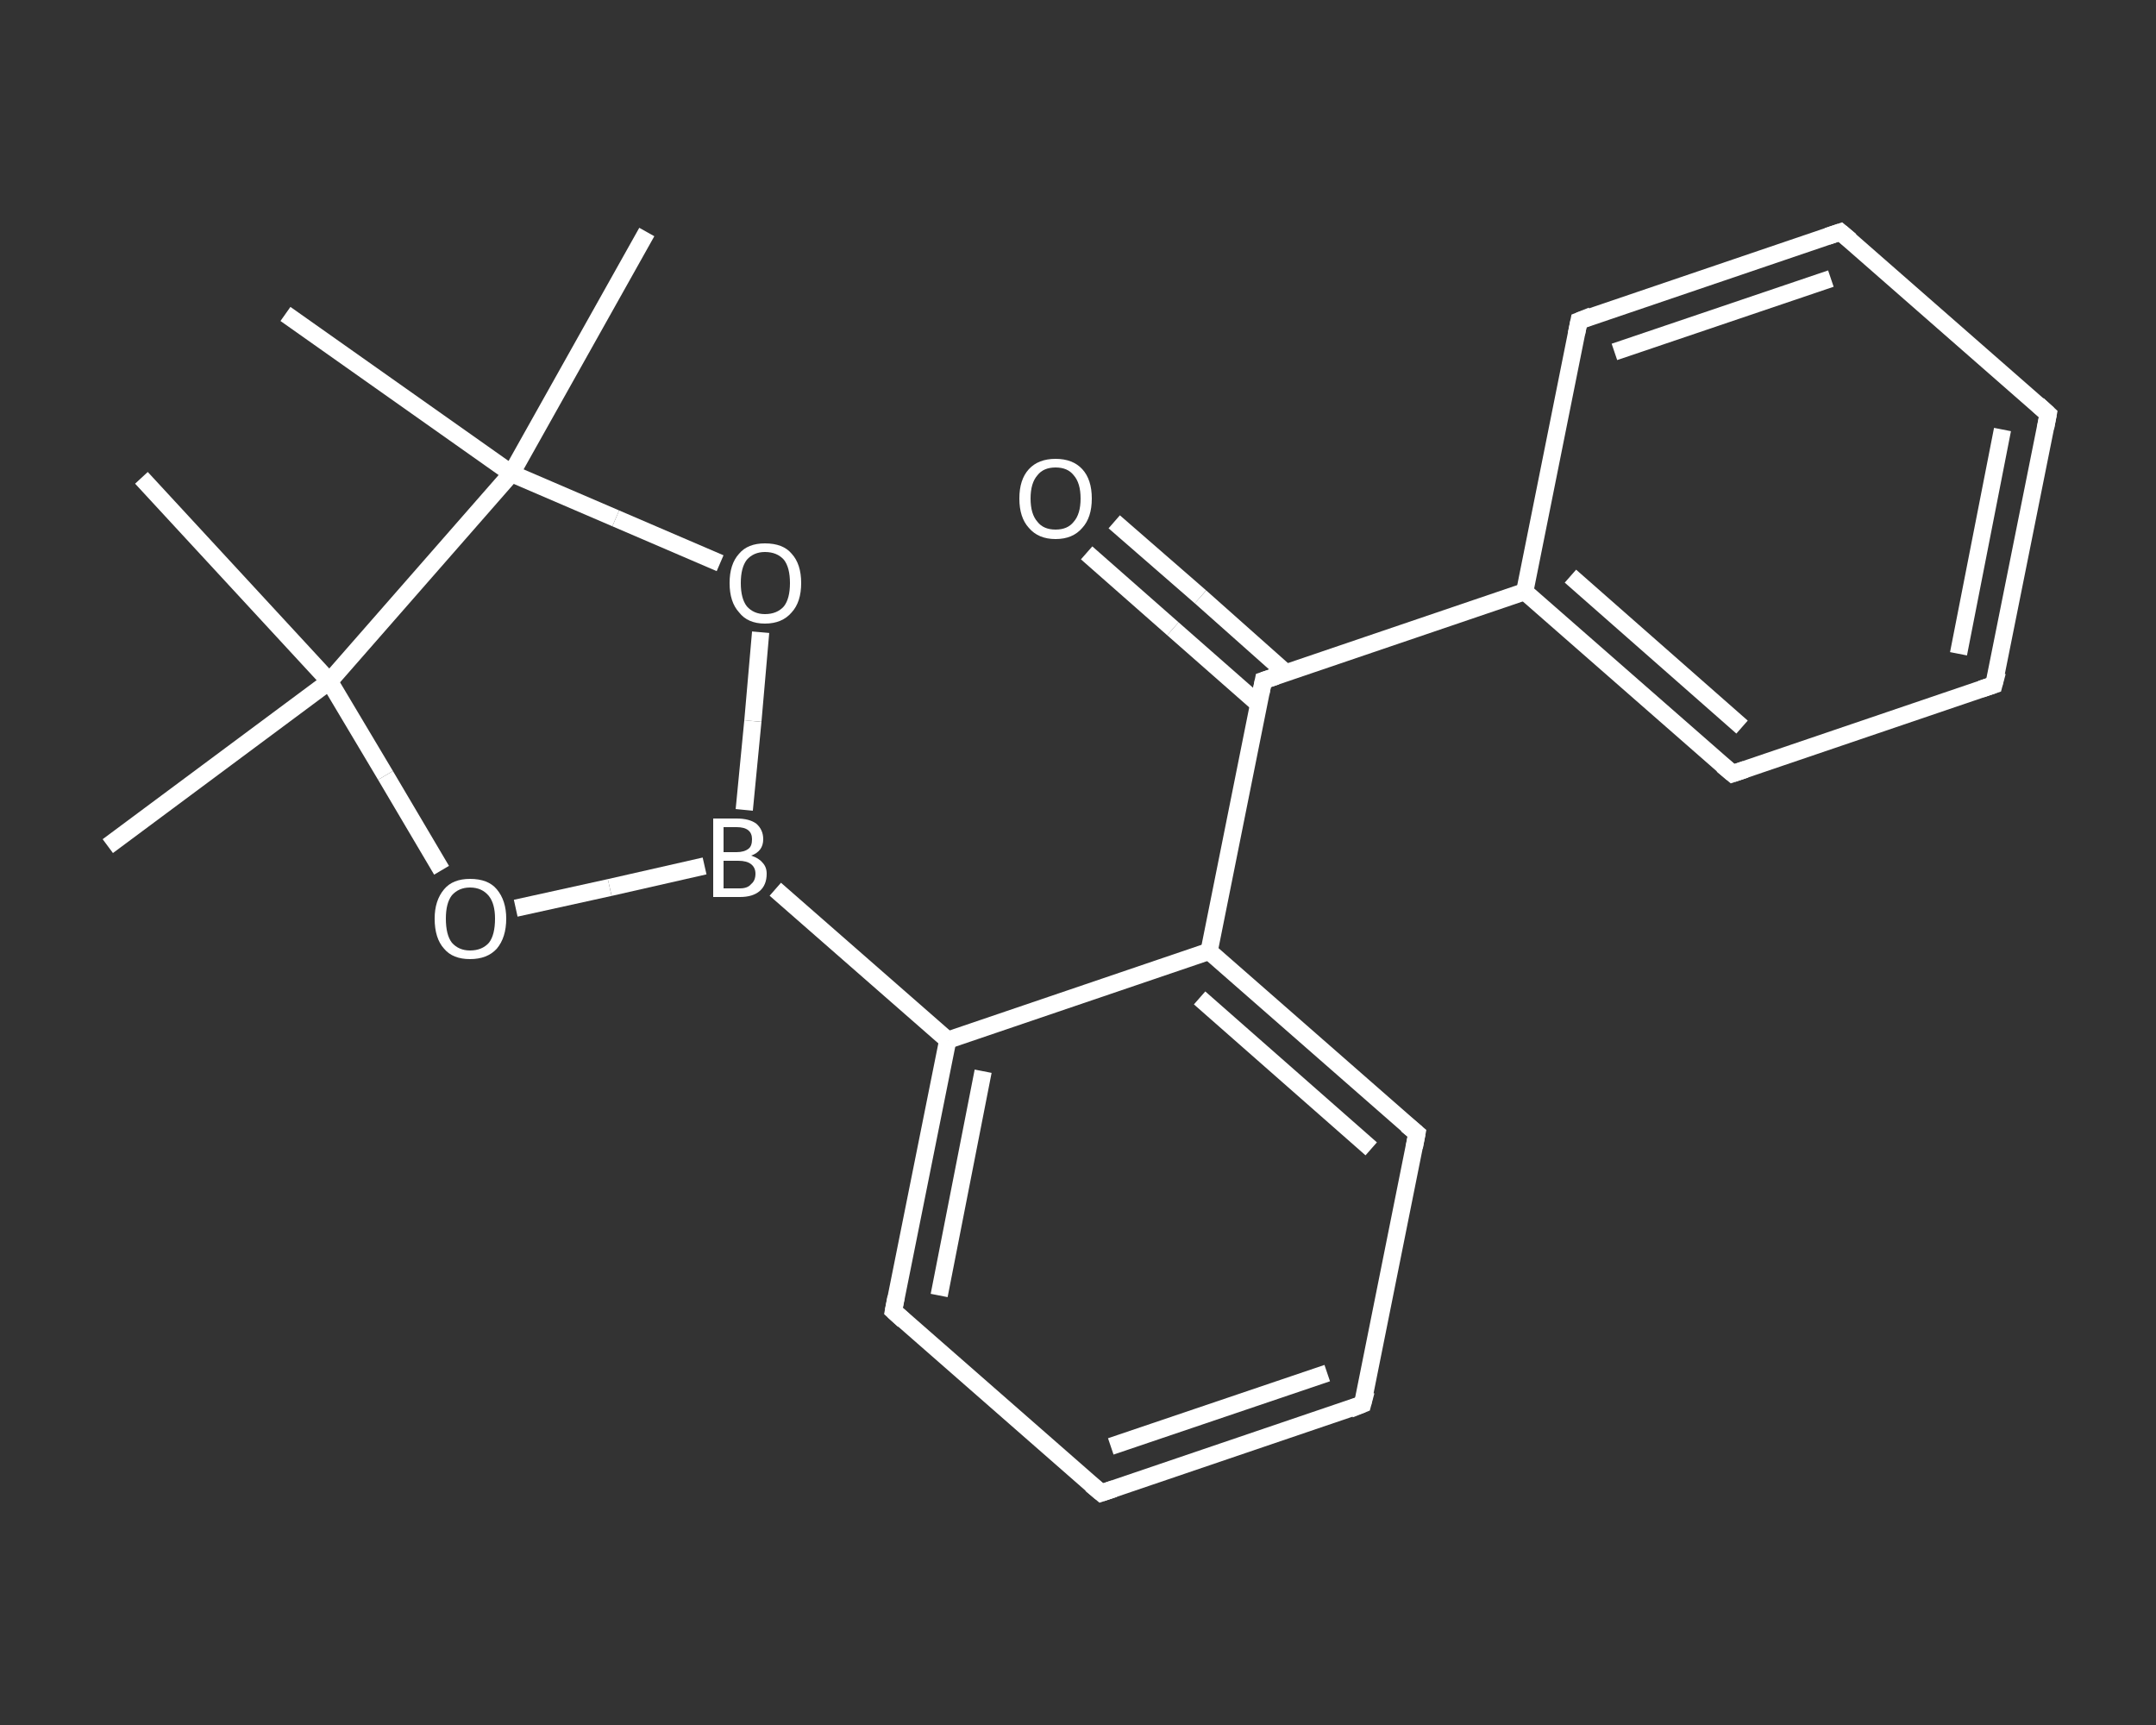 <?xml version='1.0' encoding='iso-8859-1'?>
<svg version='1.1' baseProfile='full'
              xmlns='http://www.w3.org/2000/svg'
                      xmlns:rdkit='http://www.rdkit.org/xml'
                      xmlns:xlink='http://www.w3.org/1999/xlink'
                  xml:space='preserve'
width='250px' height='200px' viewBox='0 0 250 200'>
<rect x="0" y="0" width="250" height="200" fill="#333333" stroke="none"/>
<!-- END OF HEADER -->
<rect style='opacity:1.0;fill:transparent;stroke:none' width='250.0' height='200.0' x='0.0' y='0.0'> </rect>
<path class='bond-0 atom-0 atom-1' d='M 12.5,98.1 L 38.2,79.0' style='fill:none;fill-rule:evenodd;stroke:#FFFFFF;stroke-width:2.0px;stroke-linecap:butt;stroke-linejoin:miter;stroke-opacity:1' />
<path class='bond-1 atom-1 atom-2' d='M 38.2,79.0 L 16.4,55.4' style='fill:none;fill-rule:evenodd;stroke:#FFFFFF;stroke-width:2.0px;stroke-linecap:butt;stroke-linejoin:miter;stroke-opacity:1' />
<path class='bond-2 atom-1 atom-3' d='M 38.2,79.0 L 44.7,89.9' style='fill:none;fill-rule:evenodd;stroke:#FFFFFF;stroke-width:2.0px;stroke-linecap:butt;stroke-linejoin:miter;stroke-opacity:1' />
<path class='bond-2 atom-1 atom-3' d='M 44.7,89.9 L 51.2,100.9' style='fill:none;fill-rule:evenodd;stroke:#FFFFFF;stroke-width:2.0px;stroke-linecap:butt;stroke-linejoin:miter;stroke-opacity:1' />
<path class='bond-3 atom-3 atom-4' d='M 59.8,105.3 L 70.7,102.9' style='fill:none;fill-rule:evenodd;stroke:#FFFFFF;stroke-width:2.0px;stroke-linecap:butt;stroke-linejoin:miter;stroke-opacity:1' />
<path class='bond-3 atom-3 atom-4' d='M 70.7,102.9 L 81.7,100.4' style='fill:none;fill-rule:evenodd;stroke:#FFFFFF;stroke-width:2.0px;stroke-linecap:butt;stroke-linejoin:miter;stroke-opacity:1' />
<path class='bond-4 atom-4 atom-5' d='M 89.9,103.1 L 109.9,120.6' style='fill:none;fill-rule:evenodd;stroke:#FFFFFF;stroke-width:2.0px;stroke-linecap:butt;stroke-linejoin:miter;stroke-opacity:1' />
<path class='bond-5 atom-5 atom-6' d='M 109.9,120.6 L 103.6,152.0' style='fill:none;fill-rule:evenodd;stroke:#FFFFFF;stroke-width:2.0px;stroke-linecap:butt;stroke-linejoin:miter;stroke-opacity:1' />
<path class='bond-5 atom-5 atom-6' d='M 114.0,124.2 L 108.9,150.2' style='fill:none;fill-rule:evenodd;stroke:#FFFFFF;stroke-width:2.0px;stroke-linecap:butt;stroke-linejoin:miter;stroke-opacity:1' />
<path class='bond-6 atom-6 atom-7' d='M 103.6,152.0 L 127.7,173.1' style='fill:none;fill-rule:evenodd;stroke:#FFFFFF;stroke-width:2.0px;stroke-linecap:butt;stroke-linejoin:miter;stroke-opacity:1' />
<path class='bond-7 atom-7 atom-8' d='M 127.7,173.1 L 158.0,162.8' style='fill:none;fill-rule:evenodd;stroke:#FFFFFF;stroke-width:2.0px;stroke-linecap:butt;stroke-linejoin:miter;stroke-opacity:1' />
<path class='bond-7 atom-7 atom-8' d='M 128.8,167.7 L 153.9,159.2' style='fill:none;fill-rule:evenodd;stroke:#FFFFFF;stroke-width:2.0px;stroke-linecap:butt;stroke-linejoin:miter;stroke-opacity:1' />
<path class='bond-8 atom-8 atom-9' d='M 158.0,162.8 L 164.3,131.4' style='fill:none;fill-rule:evenodd;stroke:#FFFFFF;stroke-width:2.0px;stroke-linecap:butt;stroke-linejoin:miter;stroke-opacity:1' />
<path class='bond-9 atom-9 atom-10' d='M 164.3,131.4 L 140.2,110.3' style='fill:none;fill-rule:evenodd;stroke:#FFFFFF;stroke-width:2.0px;stroke-linecap:butt;stroke-linejoin:miter;stroke-opacity:1' />
<path class='bond-9 atom-9 atom-10' d='M 159.0,133.2 L 139.1,115.7' style='fill:none;fill-rule:evenodd;stroke:#FFFFFF;stroke-width:2.0px;stroke-linecap:butt;stroke-linejoin:miter;stroke-opacity:1' />
<path class='bond-10 atom-10 atom-11' d='M 140.2,110.3 L 146.5,78.9' style='fill:none;fill-rule:evenodd;stroke:#FFFFFF;stroke-width:2.0px;stroke-linecap:butt;stroke-linejoin:miter;stroke-opacity:1' />
<path class='bond-11 atom-11 atom-12' d='M 149.1,78.0 L 139.2,69.2' style='fill:none;fill-rule:evenodd;stroke:#FFFFFF;stroke-width:2.0px;stroke-linecap:butt;stroke-linejoin:miter;stroke-opacity:1' />
<path class='bond-11 atom-11 atom-12' d='M 139.2,69.2 L 129.2,60.5' style='fill:none;fill-rule:evenodd;stroke:#FFFFFF;stroke-width:2.0px;stroke-linecap:butt;stroke-linejoin:miter;stroke-opacity:1' />
<path class='bond-11 atom-11 atom-12' d='M 145.9,81.6 L 136.0,72.9' style='fill:none;fill-rule:evenodd;stroke:#FFFFFF;stroke-width:2.0px;stroke-linecap:butt;stroke-linejoin:miter;stroke-opacity:1' />
<path class='bond-11 atom-11 atom-12' d='M 136.0,72.9 L 126.0,64.1' style='fill:none;fill-rule:evenodd;stroke:#FFFFFF;stroke-width:2.0px;stroke-linecap:butt;stroke-linejoin:miter;stroke-opacity:1' />
<path class='bond-12 atom-11 atom-13' d='M 146.5,78.9 L 176.8,68.6' style='fill:none;fill-rule:evenodd;stroke:#FFFFFF;stroke-width:2.0px;stroke-linecap:butt;stroke-linejoin:miter;stroke-opacity:1' />
<path class='bond-13 atom-13 atom-14' d='M 176.8,68.6 L 200.9,89.7' style='fill:none;fill-rule:evenodd;stroke:#FFFFFF;stroke-width:2.0px;stroke-linecap:butt;stroke-linejoin:miter;stroke-opacity:1' />
<path class='bond-13 atom-13 atom-14' d='M 182.1,66.8 L 202.0,84.3' style='fill:none;fill-rule:evenodd;stroke:#FFFFFF;stroke-width:2.0px;stroke-linecap:butt;stroke-linejoin:miter;stroke-opacity:1' />
<path class='bond-14 atom-14 atom-15' d='M 200.9,89.7 L 231.2,79.4' style='fill:none;fill-rule:evenodd;stroke:#FFFFFF;stroke-width:2.0px;stroke-linecap:butt;stroke-linejoin:miter;stroke-opacity:1' />
<path class='bond-15 atom-15 atom-16' d='M 231.2,79.4 L 237.5,48.0' style='fill:none;fill-rule:evenodd;stroke:#FFFFFF;stroke-width:2.0px;stroke-linecap:butt;stroke-linejoin:miter;stroke-opacity:1' />
<path class='bond-15 atom-15 atom-16' d='M 227.1,75.8 L 232.2,49.8' style='fill:none;fill-rule:evenodd;stroke:#FFFFFF;stroke-width:2.0px;stroke-linecap:butt;stroke-linejoin:miter;stroke-opacity:1' />
<path class='bond-16 atom-16 atom-17' d='M 237.5,48.0 L 213.4,26.9' style='fill:none;fill-rule:evenodd;stroke:#FFFFFF;stroke-width:2.0px;stroke-linecap:butt;stroke-linejoin:miter;stroke-opacity:1' />
<path class='bond-17 atom-17 atom-18' d='M 213.4,26.9 L 183.1,37.2' style='fill:none;fill-rule:evenodd;stroke:#FFFFFF;stroke-width:2.0px;stroke-linecap:butt;stroke-linejoin:miter;stroke-opacity:1' />
<path class='bond-17 atom-17 atom-18' d='M 212.3,32.3 L 187.2,40.8' style='fill:none;fill-rule:evenodd;stroke:#FFFFFF;stroke-width:2.0px;stroke-linecap:butt;stroke-linejoin:miter;stroke-opacity:1' />
<path class='bond-18 atom-4 atom-19' d='M 86.3,93.9 L 87.3,83.6' style='fill:none;fill-rule:evenodd;stroke:#FFFFFF;stroke-width:2.0px;stroke-linecap:butt;stroke-linejoin:miter;stroke-opacity:1' />
<path class='bond-18 atom-4 atom-19' d='M 87.3,83.6 L 88.2,73.3' style='fill:none;fill-rule:evenodd;stroke:#FFFFFF;stroke-width:2.0px;stroke-linecap:butt;stroke-linejoin:miter;stroke-opacity:1' />
<path class='bond-19 atom-19 atom-20' d='M 83.5,65.3 L 71.4,60.1' style='fill:none;fill-rule:evenodd;stroke:#FFFFFF;stroke-width:2.0px;stroke-linecap:butt;stroke-linejoin:miter;stroke-opacity:1' />
<path class='bond-19 atom-19 atom-20' d='M 71.4,60.1 L 59.3,54.9' style='fill:none;fill-rule:evenodd;stroke:#FFFFFF;stroke-width:2.0px;stroke-linecap:butt;stroke-linejoin:miter;stroke-opacity:1' />
<path class='bond-20 atom-20 atom-21' d='M 59.3,54.9 L 33.1,36.4' style='fill:none;fill-rule:evenodd;stroke:#FFFFFF;stroke-width:2.0px;stroke-linecap:butt;stroke-linejoin:miter;stroke-opacity:1' />
<path class='bond-21 atom-20 atom-22' d='M 59.3,54.9 L 75.0,26.9' style='fill:none;fill-rule:evenodd;stroke:#FFFFFF;stroke-width:2.0px;stroke-linecap:butt;stroke-linejoin:miter;stroke-opacity:1' />
<path class='bond-22 atom-20 atom-1' d='M 59.3,54.9 L 38.2,79.0' style='fill:none;fill-rule:evenodd;stroke:#FFFFFF;stroke-width:2.0px;stroke-linecap:butt;stroke-linejoin:miter;stroke-opacity:1' />
<path class='bond-23 atom-10 atom-5' d='M 140.2,110.3 L 109.9,120.6' style='fill:none;fill-rule:evenodd;stroke:#FFFFFF;stroke-width:2.0px;stroke-linecap:butt;stroke-linejoin:miter;stroke-opacity:1' />
<path class='bond-24 atom-18 atom-13' d='M 183.1,37.2 L 176.8,68.6' style='fill:none;fill-rule:evenodd;stroke:#FFFFFF;stroke-width:2.0px;stroke-linecap:butt;stroke-linejoin:miter;stroke-opacity:1' />
<path d='M 103.9,150.4 L 103.6,152.0 L 104.8,153.1' style='fill:none;stroke:#FFFFFF;stroke-width:2.0px;stroke-linecap:butt;stroke-linejoin:miter;stroke-opacity:1;' />
<path d='M 126.5,172.1 L 127.7,173.1 L 129.2,172.6' style='fill:none;stroke:#FFFFFF;stroke-width:2.0px;stroke-linecap:butt;stroke-linejoin:miter;stroke-opacity:1;' />
<path d='M 156.5,163.4 L 158.0,162.8 L 158.4,161.3' style='fill:none;stroke:#FFFFFF;stroke-width:2.0px;stroke-linecap:butt;stroke-linejoin:miter;stroke-opacity:1;' />
<path d='M 164.0,133.0 L 164.3,131.4 L 163.1,130.4' style='fill:none;stroke:#FFFFFF;stroke-width:2.0px;stroke-linecap:butt;stroke-linejoin:miter;stroke-opacity:1;' />
<path d='M 146.2,80.4 L 146.5,78.9 L 148.0,78.4' style='fill:none;stroke:#FFFFFF;stroke-width:2.0px;stroke-linecap:butt;stroke-linejoin:miter;stroke-opacity:1;' />
<path d='M 199.7,88.7 L 200.9,89.7 L 202.4,89.2' style='fill:none;stroke:#FFFFFF;stroke-width:2.0px;stroke-linecap:butt;stroke-linejoin:miter;stroke-opacity:1;' />
<path d='M 229.7,79.9 L 231.2,79.4 L 231.6,77.9' style='fill:none;stroke:#FFFFFF;stroke-width:2.0px;stroke-linecap:butt;stroke-linejoin:miter;stroke-opacity:1;' />
<path d='M 237.2,49.6 L 237.5,48.0 L 236.3,46.9' style='fill:none;stroke:#FFFFFF;stroke-width:2.0px;stroke-linecap:butt;stroke-linejoin:miter;stroke-opacity:1;' />
<path d='M 214.6,27.9 L 213.4,26.9 L 211.9,27.4' style='fill:none;stroke:#FFFFFF;stroke-width:2.0px;stroke-linecap:butt;stroke-linejoin:miter;stroke-opacity:1;' />
<path d='M 184.6,36.6 L 183.1,37.2 L 182.8,38.7' style='fill:none;stroke:#FFFFFF;stroke-width:2.0px;stroke-linecap:butt;stroke-linejoin:miter;stroke-opacity:1;' />
<path class='atom-3' d='M 50.4 106.5
Q 50.4 104.4, 51.5 103.1
Q 52.5 101.9, 54.5 101.9
Q 56.6 101.9, 57.6 103.1
Q 58.7 104.4, 58.7 106.5
Q 58.7 108.7, 57.6 110.0
Q 56.5 111.2, 54.5 111.2
Q 52.5 111.2, 51.5 110.0
Q 50.4 108.8, 50.4 106.5
M 54.5 110.2
Q 55.9 110.2, 56.7 109.3
Q 57.4 108.4, 57.4 106.5
Q 57.4 104.8, 56.7 103.9
Q 55.9 102.9, 54.5 102.9
Q 53.2 102.9, 52.4 103.8
Q 51.7 104.7, 51.7 106.5
Q 51.7 108.4, 52.4 109.3
Q 53.2 110.2, 54.5 110.2
' fill='#FFFFFF'/>
<path class='atom-4' d='M 87.1 99.2
Q 88.0 99.5, 88.4 100.0
Q 88.9 100.5, 88.9 101.3
Q 88.9 102.6, 88.1 103.3
Q 87.3 104.0, 85.8 104.0
L 82.7 104.0
L 82.7 94.9
L 85.4 94.9
Q 86.9 94.9, 87.7 95.5
Q 88.5 96.2, 88.5 97.3
Q 88.5 98.7, 87.1 99.2
M 83.9 95.9
L 83.9 98.8
L 85.4 98.8
Q 86.3 98.8, 86.8 98.4
Q 87.2 98.1, 87.2 97.3
Q 87.2 95.9, 85.4 95.9
L 83.9 95.9
M 85.8 103.0
Q 86.7 103.0, 87.1 102.5
Q 87.6 102.1, 87.6 101.3
Q 87.6 100.6, 87.1 100.2
Q 86.6 99.8, 85.6 99.8
L 83.9 99.8
L 83.9 103.0
L 85.8 103.0
' fill='#FFFFFF'/>
<path class='atom-12' d='M 118.2 57.8
Q 118.2 55.6, 119.3 54.4
Q 120.4 53.2, 122.4 53.2
Q 124.4 53.2, 125.5 54.4
Q 126.6 55.6, 126.6 57.8
Q 126.6 60.0, 125.5 61.2
Q 124.4 62.5, 122.4 62.5
Q 120.4 62.5, 119.3 61.2
Q 118.2 60.0, 118.2 57.8
M 122.4 61.4
Q 123.8 61.4, 124.5 60.5
Q 125.3 59.6, 125.3 57.8
Q 125.3 56.0, 124.5 55.1
Q 123.8 54.2, 122.4 54.2
Q 121.0 54.2, 120.3 55.1
Q 119.5 56.0, 119.5 57.8
Q 119.5 59.6, 120.3 60.5
Q 121.0 61.4, 122.4 61.4
' fill='#FFFFFF'/>
<path class='atom-19' d='M 84.6 67.6
Q 84.6 65.4, 85.7 64.2
Q 86.7 63.0, 88.7 63.0
Q 90.8 63.0, 91.8 64.2
Q 92.9 65.4, 92.9 67.6
Q 92.9 69.8, 91.8 71.0
Q 90.7 72.3, 88.7 72.3
Q 86.7 72.3, 85.7 71.0
Q 84.6 69.8, 84.6 67.6
M 88.7 71.2
Q 90.1 71.2, 90.9 70.3
Q 91.6 69.4, 91.6 67.6
Q 91.6 65.8, 90.9 64.9
Q 90.1 64.0, 88.7 64.0
Q 87.4 64.0, 86.6 64.9
Q 85.9 65.8, 85.9 67.6
Q 85.9 69.4, 86.6 70.3
Q 87.4 71.2, 88.7 71.2
' fill='#FFFFFF'/>
</svg>
